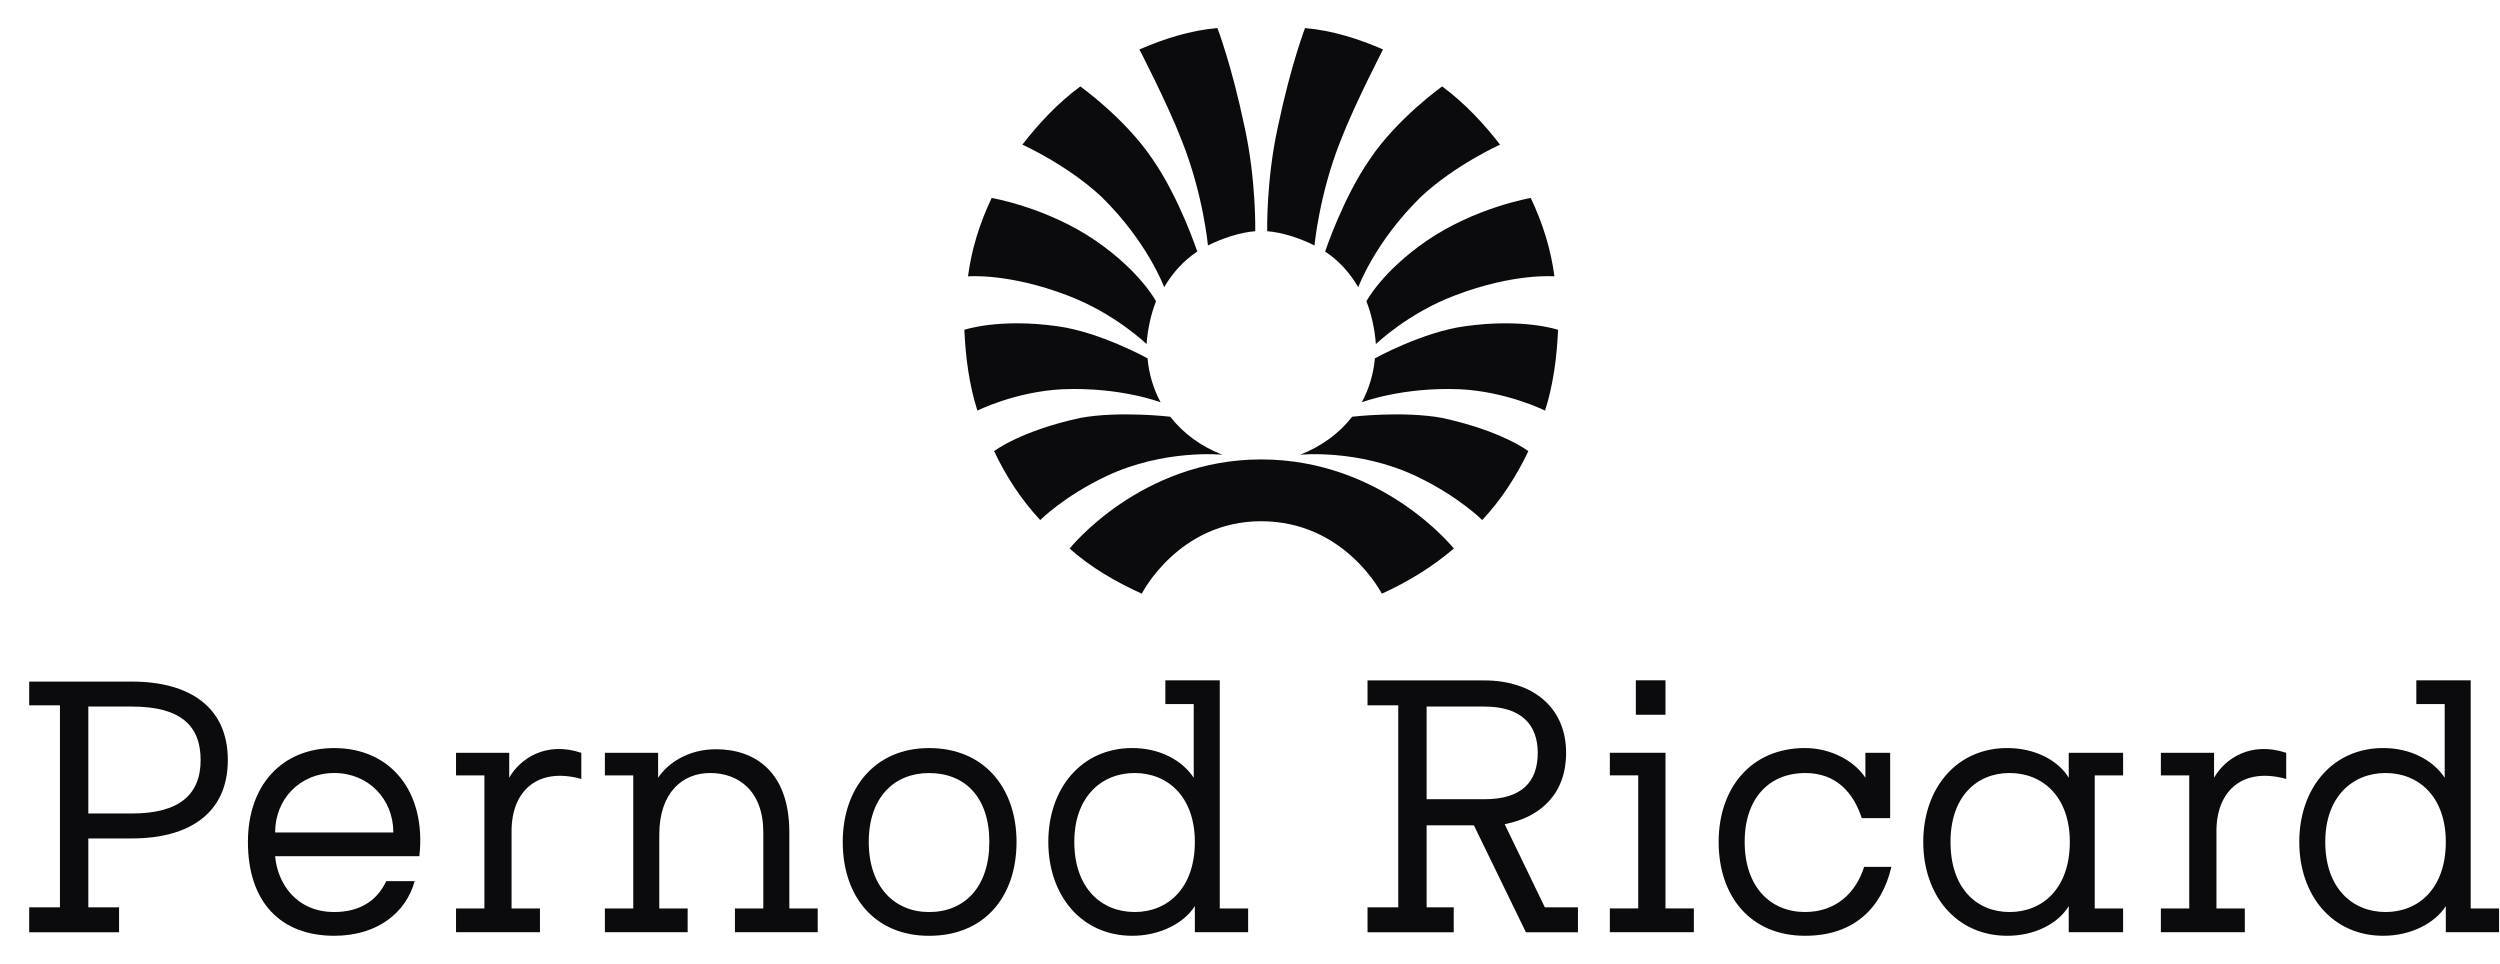 <svg width="83" height="32" viewBox="0 0 83 32" fill="none" xmlns="http://www.w3.org/2000/svg">
<path d="M77.199 27.951C77.199 29.49 78.102 30.279 79.202 30.279C80.301 30.279 81.201 29.49 81.201 27.951C81.201 26.453 80.301 25.664 79.202 25.664C78.102 25.664 77.199 26.453 77.199 27.951ZM82.027 30.161H82.969V30.95H81.201V30.082C80.85 30.634 80.065 31.068 79.123 31.068C77.435 31.068 76.336 29.727 76.336 27.951C76.336 26.177 77.435 24.835 79.123 24.835C80.023 24.835 80.772 25.23 81.164 25.822V23.376L80.222 23.376V22.587H82.027V30.161Z" fill="#0B0B0E"/>
<path d="M73.586 30.161H74.528V30.95L71.741 30.95V30.161H72.683V25.743H71.741V24.994H73.507V25.822C73.861 25.191 74.725 24.599 75.902 24.994V25.861C74.489 25.467 73.586 26.217 73.586 27.597V30.161Z" fill="#0B0B0E"/>
<path d="M48.309 9.806C46.739 10.398 45.679 11.424 45.679 11.424C45.642 10.911 45.522 10.398 45.365 10.003C45.365 10.003 45.878 9.017 47.368 7.992C48.977 6.887 50.821 6.572 50.821 6.572C51.214 7.4 51.489 8.268 51.607 9.175C51.607 9.175 50.272 9.057 48.309 9.806Z" fill="#0B0B0E"/>
<path d="M47.172 6.537C45.643 8.036 45.094 9.535 45.094 9.535C44.817 9.062 44.466 8.667 43.995 8.351C43.995 8.351 44.581 6.577 45.486 5.275C46.386 3.934 47.879 2.869 47.879 2.869C48.625 3.421 49.252 4.092 49.802 4.802C49.802 4.802 48.311 5.472 47.172 6.537Z" fill="#0B0B0E"/>
<path d="M44.504 4.679C43.798 6.453 43.641 8.15 43.641 8.15C43.17 7.913 42.584 7.716 42.071 7.676C42.071 7.676 42.034 5.98 42.427 4.205C42.856 2.154 43.327 0.932 43.327 0.932C44.232 1.01 45.095 1.286 45.917 1.642C45.917 1.642 44.975 3.456 44.504 4.679Z" fill="#0B0B0E"/>
<path d="M47.012 15.807C45.091 14.899 43.165 15.097 43.165 15.097C43.871 14.821 44.463 14.387 44.892 13.835C44.892 13.835 46.582 13.637 47.876 13.874C49.877 14.308 50.741 14.978 50.741 14.978C50.348 15.807 49.838 16.596 49.21 17.266C49.21 17.266 48.425 16.477 47.012 15.807Z" fill="#0B0B0E"/>
<path d="M48.47 12.923C46.546 12.844 45.211 13.357 45.211 13.357C45.447 12.923 45.604 12.41 45.646 11.897C45.646 11.897 47.213 11.029 48.627 10.832C50.589 10.556 51.728 10.95 51.728 10.95C51.688 11.858 51.571 12.765 51.296 13.633C51.296 13.633 50.04 13.002 48.47 12.923Z" fill="#0B0B0E"/>
<path d="M35.435 9.806C37.005 10.397 38.066 11.423 38.066 11.423C38.102 10.91 38.222 10.397 38.38 10.003C38.38 10.003 37.867 9.017 36.377 7.992C34.768 6.887 32.923 6.572 32.923 6.572C32.53 7.4 32.255 8.268 32.138 9.175C32.138 9.175 33.473 9.057 35.435 9.806Z" fill="#0B0B0E"/>
<path d="M36.573 6.537C38.101 8.036 38.651 9.535 38.651 9.535C38.928 9.061 39.279 8.667 39.749 8.351C39.749 8.351 39.163 6.577 38.258 5.275C37.358 3.934 35.866 2.869 35.866 2.869C35.12 3.421 34.492 4.092 33.943 4.802C33.943 4.802 35.434 5.472 36.573 6.537Z" fill="#0B0B0E"/>
<path d="M39.24 4.679C39.947 6.453 40.104 8.149 40.104 8.149C40.575 7.913 41.161 7.716 41.674 7.676C41.674 7.676 41.71 5.98 41.318 4.205C40.889 2.154 40.418 0.931 40.418 0.931C39.513 1.01 38.649 1.286 37.828 1.642C37.828 1.642 38.77 3.456 39.24 4.679Z" fill="#0B0B0E"/>
<path d="M36.733 15.807C38.654 14.899 40.58 15.097 40.58 15.097C39.873 14.821 39.282 14.387 38.853 13.835C38.853 13.835 37.163 13.637 35.869 13.874C33.867 14.308 33.004 14.978 33.004 14.978C33.396 15.807 33.907 16.596 34.535 17.266C34.535 17.266 35.319 16.477 36.733 15.807Z" fill="#0B0B0E"/>
<path d="M35.275 12.923C37.199 12.844 38.533 13.357 38.533 13.357C38.298 12.923 38.141 12.41 38.099 11.897C38.099 11.897 36.531 11.029 35.118 10.832C33.155 10.556 32.017 10.95 32.017 10.95C32.056 11.858 32.174 12.765 32.449 13.633C32.449 13.633 33.705 13.001 35.275 12.923Z" fill="#0B0B0E"/>
<path d="M41.868 17.305C44.657 17.305 45.877 19.711 45.877 19.711C46.74 19.316 47.525 18.843 48.268 18.212C48.268 18.212 45.913 15.253 41.868 15.253C37.865 15.253 35.512 18.212 35.512 18.212C36.218 18.843 37.043 19.316 37.907 19.711C37.907 19.711 39.121 17.305 41.868 17.305Z" fill="#0B0B0E"/>
<path d="M2.932 23.458V27.008H4.384C5.955 27.008 6.661 26.377 6.661 25.233C6.661 24.089 5.994 23.458 4.384 23.458L2.932 23.458ZM2.932 30.124H3.953V30.952H0.969V30.124H1.99L1.99 23.418H0.969V22.629L4.384 22.629C6.269 22.629 7.564 23.458 7.564 25.233C7.564 27.008 6.269 27.836 4.384 27.836H2.932L2.932 30.124Z" fill="#0B0B0E"/>
<path d="M13.059 27.637C13.059 26.532 12.235 25.664 11.097 25.664C9.958 25.664 9.134 26.532 9.134 27.637H13.059ZM13.766 29.254C13.491 30.279 12.549 31.068 11.097 31.068C9.33 31.068 8.231 29.964 8.231 27.952C8.231 26.059 9.369 24.836 11.097 24.836C12.98 24.836 14.158 26.296 13.923 28.425L9.134 28.425C9.212 29.333 9.841 30.279 11.097 30.279C11.921 30.279 12.509 29.924 12.823 29.254L13.766 29.254Z" fill="#0B0B0E"/>
<path d="M16.984 30.161H17.927V30.95L15.14 30.95V30.161H16.082V25.743H15.14V24.994H16.906V25.822C17.259 25.191 18.123 24.599 19.3 24.994V25.861C17.888 25.467 16.984 26.217 16.984 27.597V30.161Z" fill="#0B0B0E"/>
<path d="M26.206 30.161H27.148L27.148 30.95H24.4V30.161H25.342L25.342 27.636C25.342 26.256 24.517 25.664 23.576 25.664C22.673 25.664 21.888 26.296 21.888 27.715V30.161H22.83V30.95H20.082V30.161H21.024V25.743H20.082V24.994L21.849 24.994V25.822C22.163 25.349 22.83 24.875 23.772 24.875C25.067 24.875 26.206 25.625 26.206 27.636V30.161Z" fill="#0B0B0E"/>
<path d="M30.844 30.28C32.022 30.28 32.846 29.451 32.846 27.952C32.846 26.453 32.022 25.665 30.844 25.665C29.706 25.665 28.843 26.453 28.843 27.952C28.843 29.451 29.706 30.28 30.844 30.28ZM30.844 24.836C32.689 24.836 33.749 26.178 33.749 27.952C33.749 29.767 32.689 31.069 30.844 31.069C29.039 31.069 27.979 29.767 27.979 27.952C27.979 26.177 29.039 24.836 30.844 24.836Z" fill="#0B0B0E"/>
<path d="M35.667 27.951C35.667 29.49 36.571 30.279 37.67 30.279C38.769 30.279 39.669 29.49 39.669 27.951C39.669 26.453 38.769 25.664 37.67 25.664C36.571 25.664 35.667 26.453 35.667 27.951ZM40.496 30.161H41.438V30.95H39.669V30.082C39.318 30.634 38.533 31.068 37.592 31.068C35.903 31.068 34.804 29.727 34.804 27.951C34.804 26.177 35.903 24.835 37.592 24.835C38.492 24.835 39.24 25.23 39.632 25.822V23.376L38.69 23.376V22.587H40.496V30.161Z" fill="#0B0B0E"/>
<path d="M47.364 23.458V26.534H49.285C50.541 26.534 51.053 25.942 51.053 24.996C51.053 24.089 50.541 23.458 49.285 23.458H47.364ZM45.402 22.59H49.285C50.855 22.59 51.995 23.458 51.995 24.996C51.995 26.337 51.169 27.126 49.955 27.363L51.289 30.124H52.388V30.952H50.661L48.934 27.402H47.364V30.124H48.264V30.952L45.402 30.952V30.124H46.422L46.422 23.418H45.402L45.402 22.59Z" fill="#0B0B0E"/>
<path d="M54.31 23.73H55.294V22.586H54.31V23.73ZM55.294 30.16H56.236V30.949H53.447V30.16H54.389V25.742H53.447V24.992H55.294V30.16Z" fill="#0B0B0E"/>
<path d="M62.794 28.78C62.48 30.121 61.575 31.068 59.927 31.068C58.121 31.068 57.059 29.766 57.059 27.951C57.059 26.177 58.121 24.835 59.927 24.835C60.79 24.835 61.575 25.27 61.931 25.822V24.993H62.753V27.163H61.811C61.539 26.335 60.984 25.664 59.927 25.664C58.786 25.664 57.923 26.453 57.923 27.951C57.923 29.451 58.786 30.279 59.927 30.279C60.947 30.279 61.617 29.648 61.889 28.78H62.794Z" fill="#0B0B0E"/>
<path d="M64.757 27.951C64.757 29.49 65.621 30.279 66.719 30.279C67.818 30.279 68.718 29.49 68.718 27.951C68.718 26.453 67.818 25.664 66.719 25.664C65.621 25.664 64.757 26.453 64.757 27.951ZM68.682 24.993L70.487 24.993V25.743H69.545V30.161H70.487V30.95H68.682V30.082C68.326 30.673 67.541 31.068 66.641 31.068C64.951 31.068 63.852 29.727 63.852 27.951C63.852 26.177 64.951 24.835 66.641 24.835C67.541 24.835 68.326 25.23 68.682 25.822L68.682 24.993Z" fill="#0B0B0E"/>
</svg>
